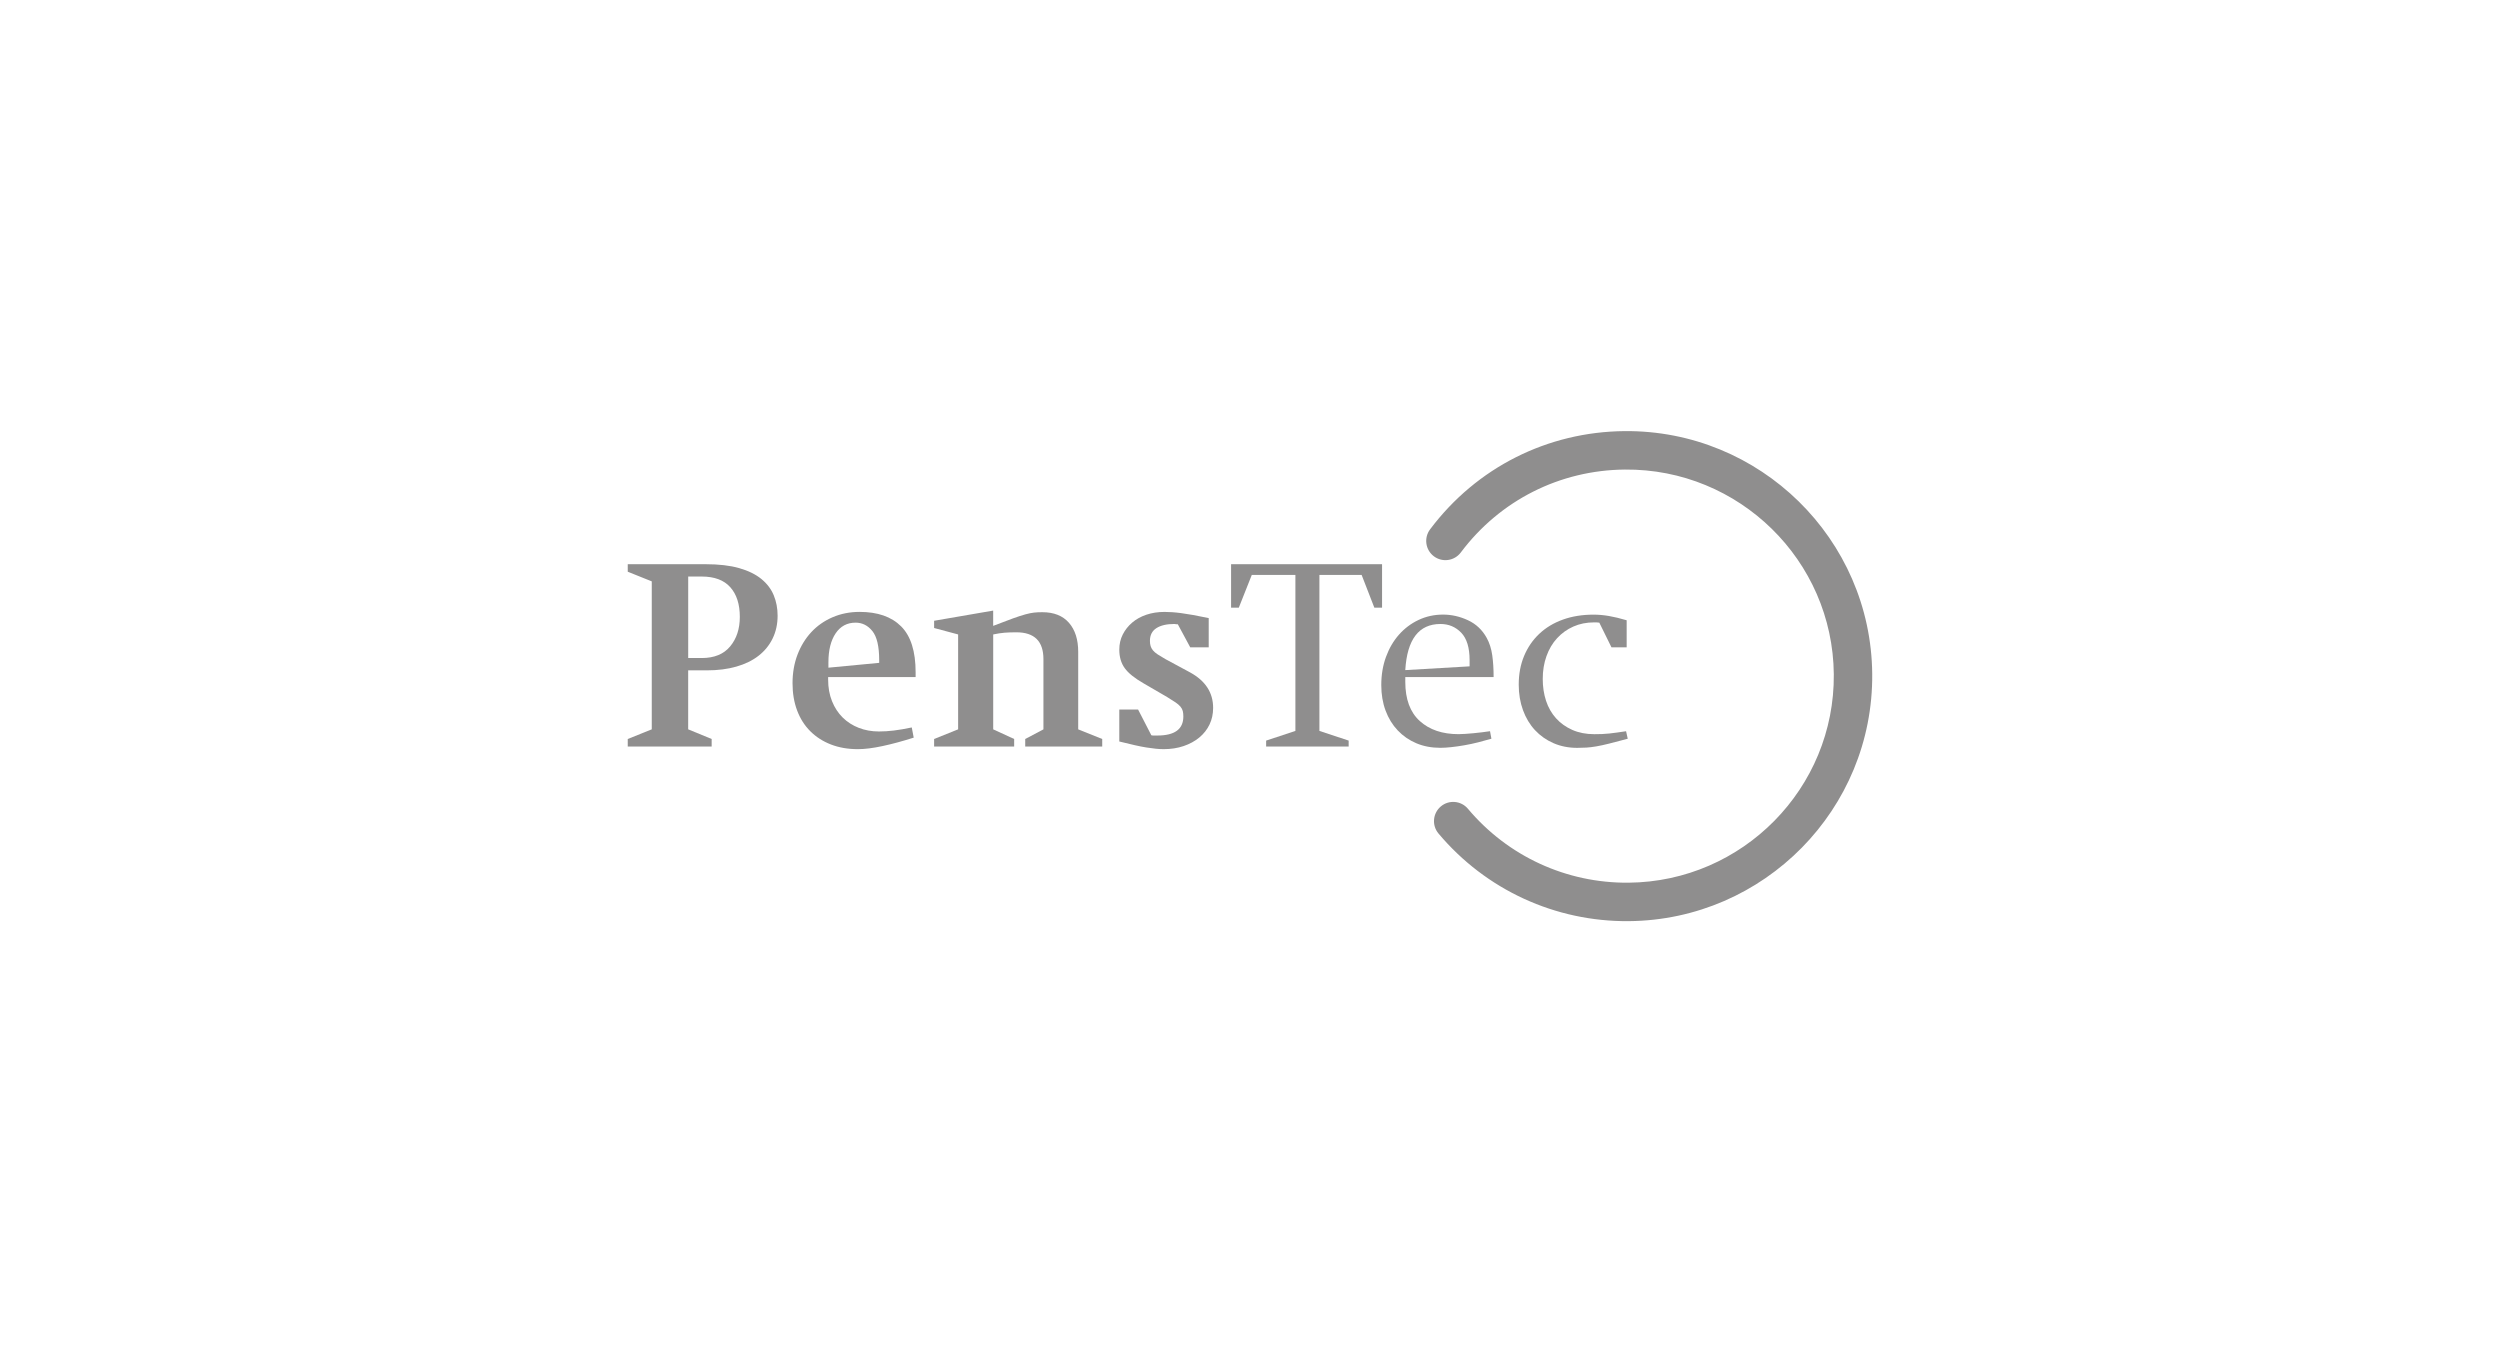 <?xml version="1.0" encoding="UTF-8"?><svg id="a" xmlns="http://www.w3.org/2000/svg" viewBox="0 0 220 119"><path d="m143.343,81.061c-6.48.058-12.587-2.753-16.755-7.712-.601-.715-.509-1.782.206-2.384.715-.602,1.782-.509,2.383.206,3.517,4.184,8.669,6.555,14.136,6.506,10.049-.09,18.151-8.318,18.062-18.341-.09-10.023-8.338-18.105-18.387-18.015-5.724.051-10.981,2.703-14.422,7.276l-.021.028c-.565.744-1.626.889-2.37.324-.743-.565-.888-1.626-.324-2.37.001-.002.016-.021.017-.023,4.075-5.414,10.305-8.557,17.089-8.618,11.914-.107,21.693,9.479,21.799,21.368.106,11.889-9.5,21.648-21.414,21.755Z" style="fill:#8f8e8e;"/><path d="m61.752,57.907c1.101,0,1.935-.341,2.502-1.023.567-.682.85-1.548.85-2.598,0-1.113-.279-1.983-.838-2.61-.559-.627-1.397-.941-2.514-.941h-1.19v7.171h1.19Zm-1.19,6.275l2.064.849v.661h-7.384v-.661l2.113-.849v-13.022l-2.113-.849v-.661h6.849c1.166,0,2.149.114,2.951.342.801.228,1.453.547,1.955.955.502.409.866.889,1.093,1.439.227.551.34,1.148.34,1.793,0,.739-.146,1.408-.437,2.005-.291.598-.704,1.105-1.239,1.522-.534.417-1.186.735-1.955.955-.769.221-1.632.33-2.587.33h-1.652v5.19Z" style="fill:#8f8e8e;"/><path d="m77.369,58.332v-.236c0-1.211-.2-2.064-.598-2.56-.399-.495-.891-.743-1.477-.743-.749,0-1.335.315-1.758.943-.424.629-.635,1.479-.635,2.548v.472l4.469-.425Zm-4.493,1.25v.212c0,.708.114,1.345.342,1.911.228.566.541,1.046.94,1.439.399.393.871.696,1.416.908.545.212,1.135.318,1.771.318.421,0,.858-.027,1.312-.083.453-.055.979-.145,1.579-.271l.17.896c-.988.315-1.903.563-2.746.743-.843.181-1.565.271-2.166.271-.877,0-1.669-.138-2.376-.413-.707-.275-1.312-.664-1.815-1.168-.504-.503-.89-1.112-1.158-1.828-.268-.716-.402-1.513-.402-2.395,0-.912.146-1.749.437-2.512.291-.763.696-1.423,1.214-1.982.518-.558,1.142-.994,1.87-1.309.729-.314,1.522-.472,2.38-.472,1.587,0,2.805.425,3.655,1.274.85.849,1.275,2.194,1.275,4.034v.425h-7.699Z" style="fill:#8f8e8e;"/><path d="m87.4,64.182l1.846.849v.661h-7.044v-.661l2.113-.849v-8.351l-2.113-.566v-.637l5.198-.896v1.345c.729-.283,1.312-.503,1.749-.661.437-.157.801-.275,1.093-.354.291-.078.542-.13.753-.153.21-.024.453-.035.729-.035,1.02,0,1.801.311,2.344.932.542.622.814,1.474.814,2.56v6.818l2.113.849v.661h-6.776v-.661l1.603-.849v-6.181c0-1.572-.793-2.359-2.38-2.359-.405,0-.753.012-1.044.035-.292.024-.623.075-.996.153v8.351Z" style="fill:#8f8e8e;"/><path d="m98.499,62.437h1.652l1.166,2.265c.049.016.105.024.17.024h.364c1.522,0,2.283-.557,2.283-1.671,0-.188-.016-.349-.049-.482-.033-.133-.101-.263-.206-.389-.105-.125-.251-.251-.437-.377-.186-.125-.433-.282-.741-.471l-2.065-1.201c-.793-.455-1.348-.902-1.664-1.342-.316-.439-.474-.981-.474-1.625,0-.486.101-.929.304-1.33.202-.4.477-.749.826-1.047.348-.298.765-.53,1.251-.695.486-.165,1.02-.247,1.603-.247.21,0,.433.008.668.024.235.016.502.043.801.083.3.039.647.094,1.044.165.397.071.854.162,1.372.271v2.571h-1.627l-1.093-2.029h-.121c-.033,0-.065-.004-.097-.012-.033-.008-.057-.012-.073-.012-.68,0-1.211.122-1.591.366-.381.244-.571.617-.571,1.12,0,.173.02.327.061.46.04.134.109.259.206.377.097.118.235.236.413.354.178.118.405.256.68.413l2.186,1.179c1.344.739,2.016,1.778,2.016,3.114,0,.535-.105,1.023-.316,1.463-.211.441-.51.822-.899,1.144-.389.323-.85.574-1.384.755-.534.181-1.117.271-1.749.271-.227,0-.458-.012-.692-.036-.235-.024-.506-.06-.814-.108-.308-.048-.656-.116-1.044-.205-.389-.088-.842-.196-1.36-.325v-2.817Z" style="fill:#8f8e8e;"/><polygon points="113.995 50.594 110.157 50.594 109.016 53.472 108.335 53.472 108.335 49.651 121.621 49.651 121.621 53.472 120.941 53.472 119.824 50.594 116.108 50.594 116.108 64.322 118.682 65.172 118.682 65.692 111.42 65.692 111.42 65.172 113.995 64.322 113.995 50.594" style="fill:#8f8e8e;"/><path d="m129.325,58.638v-.542c0-1.101-.246-1.907-.738-2.418-.492-.511-1.1-.767-1.826-.767-1.903,0-2.935,1.353-3.096,4.058l5.659-.33Zm-5.659.944v.424c0,1.526.425,2.674,1.275,3.444.85.771,1.987,1.156,3.412,1.156.162,0,.36-.008.595-.024.235-.015.478-.035.729-.059.251-.024.502-.051.753-.083.251-.031.482-.063.692-.094l.122.661c-.373.11-.761.216-1.166.318-.405.103-.81.189-1.214.259-.405.071-.789.126-1.154.165-.364.039-.684.059-.959.059-.777,0-1.482-.134-2.113-.401-.631-.267-1.178-.645-1.64-1.132-.461-.487-.818-1.069-1.069-1.746-.251-.676-.376-1.423-.376-2.241,0-.897.137-1.722.413-2.477.275-.755.656-1.407,1.142-1.958.486-.55,1.06-.983,1.724-1.297.664-.314,1.384-.472,2.162-.472.744,0,1.473.165,2.186.496.712.33,1.263.849,1.652,1.557.243.44.405.948.486,1.522.081.574.121,1.215.121,1.923h-7.772Z" style="fill:#8f8e8e;"/><path d="m143.145,56.964h-1.336l-1.069-2.17c-.081-.015-.166-.024-.255-.024h-.206c-.664,0-1.271.122-1.822.366-.551.244-1.028.586-1.433,1.026-.405.44-.717.967-.935,1.581-.219.613-.328,1.282-.328,2.005,0,.692.097,1.333.291,1.923.194.59.486,1.101.874,1.533.389.433.866.775,1.433,1.026.567.252,1.214.378,1.943.378.243,0,.469-.004.68-.012.21-.008.421-.024.631-.047.21-.024.433-.051.668-.083.235-.031.506-.071.814-.118l.146.661c-.648.173-1.19.315-1.627.425-.437.11-.818.193-1.141.248-.324.055-.611.09-.862.106-.251.015-.522.024-.814.024-.761,0-1.457-.138-2.089-.413-.631-.275-1.174-.657-1.627-1.144-.454-.487-.806-1.073-1.057-1.758-.251-.684-.376-1.435-.376-2.253,0-.928.158-1.769.474-2.524.316-.755.761-1.404,1.336-1.946.575-.543,1.267-.959,2.077-1.25.809-.291,1.708-.436,2.696-.436.437,0,.886.039,1.348.118.462.079.984.205,1.567.377v2.383Z" style="fill:#8f8e8e;"/></svg>